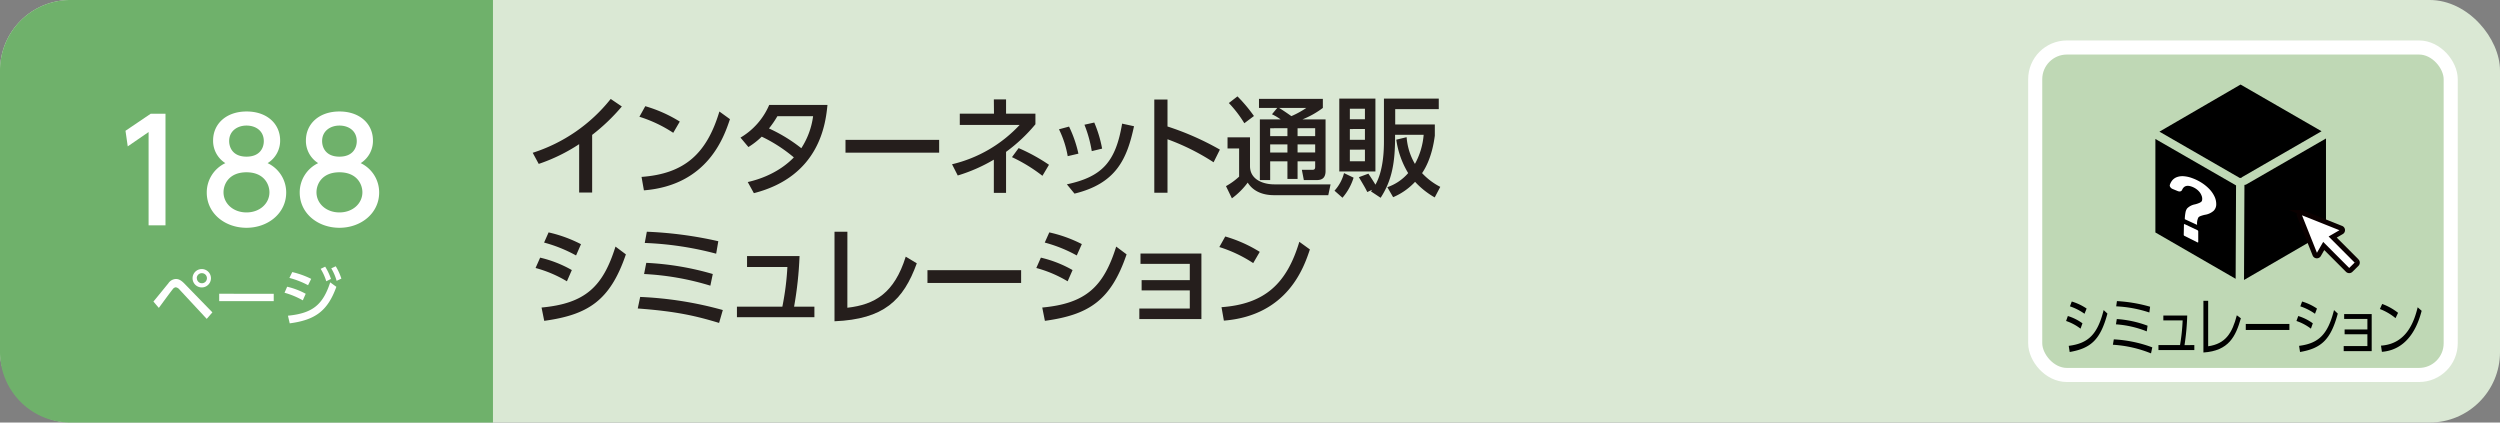 <svg xmlns="http://www.w3.org/2000/svg" viewBox="0 0 710 120"><rect x="0" y="0" width="710" height="120" fill="#808080" stroke="none"/><defs><style>.cls-1{fill:#dae8d4;}.cls-2{fill:#6fb16b;}.cls-3,.cls-6{fill:#fff;}.cls-4{fill:#251e1c;}.cls-5{fill:#bfd8b5;stroke:#fff;stroke-width:4px;}.cls-5,.cls-6{stroke-miterlimit:10;}.cls-6{stroke:#0a0000;stroke-width:1.42px;}</style></defs><title>index2_30</title><g id="レイヤー_2" data-name="レイヤー 2"><g id="家庭"><rect class="cls-1" width="710" height="120" rx="20"/><path class="cls-2" d="M20,0H140a0,0,0,0,1,0,0V120a0,0,0,0,1,0,0H20A20,20,0,0,1,0,100V20A20,20,0,0,1,20,0Z"/><path class="cls-3" d="M43.57,85.64c.69-.79,3.59-4.41,4.21-5.13a2.7,2.7,0,0,1,2.16-1.28c.81,0,1.52.34,2.6,1.48l7.78,8-1.61,1.85L51,82.26a1.7,1.7,0,0,0-1.1-.67,1.24,1.24,0,0,0-.85.56c-.67.81-3.38,4.55-3.94,5.29ZM59.91,79a2.61,2.61,0,1,1-2.6-2.59A2.61,2.61,0,0,1,59.91,79Zm-4,0a1.43,1.43,0,1,0,1.43-1.42A1.43,1.43,0,0,0,55.88,79Z"/><path class="cls-3" d="M77.74,83.43v2.1H62.25v-2.1Z"/><path class="cls-3" d="M86,85.3a23.1,23.1,0,0,0-5.19-2.16l.74-1.71a20.8,20.8,0,0,1,5.27,2Zm-4.22,4.36c6.9-.69,9.89-3,12-9.47l1.75,1.27c-2.47,6.81-5.94,9.4-13.25,10.37ZM87.49,81a24.6,24.6,0,0,0-5.3-2.07L83,77.27a24.21,24.21,0,0,1,5.38,1.93Zm4.86-5.27A16.76,16.76,0,0,1,94,79.21l-1.34.67a14.87,14.87,0,0,0-1.59-3.53Zm3-.11a16,16,0,0,1,1.6,3.51l-1.35.63a14.29,14.29,0,0,0-1.52-3.55Z"/><path class="cls-3" d="M42.8,32.3H47V64H42.2V37.5l-5.92,4.07-.64-4.43Z"/><path class="cls-3" d="M81.28,54.69c0,5.84-5.12,10-11.28,10s-11.28-4.12-11.28-10A9.2,9.2,0,0,1,64,46.33a7.47,7.47,0,0,1-3.48-6.43c0-4.72,3.72-8.24,9.52-8.24s9.52,3.52,9.52,8.24A7.47,7.47,0,0,1,76,46.33,9.2,9.2,0,0,1,81.28,54.69Zm-4.76-.08c0-2.32-1.6-5.68-6.52-5.68s-6.52,3.32-6.52,5.68c0,3.16,2.72,5.72,6.52,5.72S76.52,57.77,76.52,54.61ZM74.92,40.1c0-3-2.36-4.44-4.92-4.44s-4.92,1.52-4.92,4.4c0,1.92,1.12,4.43,4.92,4.43S74.92,42,74.92,40.1Z"/><path class="cls-3" d="M107.68,54.69c0,5.84-5.12,10-11.28,10s-11.28-4.12-11.28-10a9.2,9.2,0,0,1,5.24-8.36,7.47,7.47,0,0,1-3.48-6.43c0-4.72,3.72-8.24,9.52-8.24s9.52,3.52,9.52,8.24a7.47,7.47,0,0,1-3.48,6.43A9.2,9.2,0,0,1,107.68,54.69Zm-4.76-.08c0-2.32-1.6-5.68-6.52-5.68s-6.52,3.32-6.52,5.68c0,3.16,2.72,5.72,6.52,5.72S102.92,57.77,102.92,54.61Zm-1.6-14.51c0-3-2.36-4.44-4.92-4.44s-4.92,1.52-4.92,4.4c0,1.92,1.12,4.43,4.92,4.43S101.32,42,101.32,40.1Z"/><path class="cls-4" d="M168.17,54.68h-3.69V40.94A49.8,49.8,0,0,1,153,46.55l-1.71-3.16A46.22,46.22,0,0,0,173.44,28.1l3.16,2.14a54.72,54.72,0,0,1-8.43,8.07Z"/><path class="cls-4" d="M191.2,37.72a37.94,37.94,0,0,0-9.61-4.56l1.67-3a39.12,39.12,0,0,1,9.8,4.37Zm-9,12.52c12.31-.9,18.54-6.69,22.11-18.57l3,2.17c-1.68,5-6.27,18.76-24.44,20.22Z"/><path class="cls-4" d="M210.3,39.08a19.78,19.78,0,0,0,8.15-9.27H235c-.5,4.93-2,20.22-20.9,25.05l-1.74-3.16c7.82-1.77,11.91-5.77,13.09-7a42.47,42.47,0,0,0-9.12-5.89,22,22,0,0,1-3.78,2.95ZM220.78,33a27.58,27.58,0,0,1-2.39,3.48,44.39,44.39,0,0,1,9.18,5.61A21.89,21.89,0,0,0,230.92,33Z"/><path class="cls-4" d="M266.72,39.73v3.63h-26.6V39.73Z"/><path class="cls-4" d="M282.25,28.23h3.47v4.06h8.34v3a45.9,45.9,0,0,1-8.34,7.84V54.77h-3.47V45.34A46.54,46.54,0,0,1,272,49.84l-1.62-3.19a38.23,38.23,0,0,0,19.2-11.17h-17V32.29h9.71Zm13.8,21.7a45.19,45.19,0,0,0-8.65-5.3l1.89-2.57a51.46,51.46,0,0,1,8.62,4.74Z"/><path class="cls-4" d="M303.23,44.35a27.91,27.91,0,0,0-2.48-7.63l2.86-.77a34,34,0,0,1,2.66,7.69Zm-.24,8c10-2.14,13.86-6.33,15.69-17.24l3.38.74c-2,9.37-5.09,16.25-16.9,19.14Zm7.07-9.43a35.46,35.46,0,0,0-2.08-7.5l2.79-.62A34.41,34.41,0,0,1,313,42.21Z"/><path class="cls-4" d="M344.66,46.09a63.9,63.9,0,0,0-13.09-6.54V54.74h-3.75V28.26h3.75v7.66a79.49,79.49,0,0,1,14.88,6.57Z"/><path class="cls-4" d="M348.62,39H355v8.18c0,3.94,3.93,5.18,6.88,5.18h16l-.65,3.07H361.8c-2.42,0-5.62-.65-7.45-3.57a21,21,0,0,1-4.49,4.47l-1.68-3.47a18.73,18.73,0,0,0,3.73-2.7v-8h-3.29Zm2.82-11.63a42.65,42.65,0,0,1,4.68,5.58L353.39,35a33.2,33.2,0,0,0-4.4-5.74Zm11.29,3.29h-5.18V28.07h18.14v2.58a24.9,24.9,0,0,1-5.77,3.25h6.54V48.57c0,2.2-1.27,2.57-2.51,2.57h-3.66l-.56-2.91h3c.72,0,.78-.41.78-.9V45.81h-5v5h-2.88v-5h-4.9v5.33H357.8V33.9h5.89a15.65,15.65,0,0,0-2.45-1.45Zm-2,5.76v2.24h4.9V36.41Zm0,4.59v2.3h4.9V41Zm2.54-10.35c1.18.71,2.33,1.52,3.48,2.32A25.61,25.61,0,0,0,371,30.65Zm5.24,5.76v2.24h5V36.41Zm0,4.59v2.3h5V41Z"/><path class="cls-4" d="M384.42,50.46a15.87,15.87,0,0,1-3.16,5.7l-2.26-2a11.78,11.78,0,0,0,2.7-5ZM380.36,28h10.26V48.69H380.36Zm3,2.88v3h4.28v-3Zm0,5.77V39.7h4.28V36.63Zm0,5.86v3.29h4.28V42.49Zm6,11.85c.13-.19.28-.38.35-.47l-1.4.65c-.53-1.08-.71-1.39-2.39-4.22l2.7-1c.68,1,1.67,2.54,2,3.13,2.3-4,2.42-10,2.42-12.24V28h15.57v3H396.24v4.34h11.25v3.19c-.21,1.55-.9,6.64-3.62,10.64a18.62,18.62,0,0,0,5.17,3.9l-1.58,3a23.2,23.2,0,0,1-5.58-4.43A18.22,18.22,0,0,1,395.65,56L394,53.16a13.7,13.7,0,0,0,5.92-4,25.26,25.26,0,0,1-3.38-9.49l2.94-.71a17.6,17.6,0,0,0,2.36,7.59,20.58,20.58,0,0,0,2.48-8.27h-8.12c.06,7.81-.87,12.92-4.1,17.89Z"/><path class="cls-4" d="M161,79.89a35,35,0,0,0-8.9-3.78l1.3-2.94a33.38,33.38,0,0,1,9,3.53Zm-7.2,7.45c12.41-1.15,17.43-5.9,21-17.31l2.95,2.21c-4.5,13.24-10.85,17.17-23.19,18.88Zm9.8-14.79a40.17,40.17,0,0,0-9.08-3.66L155.8,66A38.32,38.32,0,0,1,165,69.35Z"/><path class="cls-4" d="M204.22,91.71c-6.63-2-12.12-3.29-23.1-4.1l.69-3.28a103.76,103.76,0,0,1,23.47,3.72Zm-2.48-10.58a77.25,77.25,0,0,0-18.82-3.31l.62-3.17a80.8,80.8,0,0,1,18.89,3.17Zm1.65-9.08A91.91,91.91,0,0,0,183.11,69l.59-3.19A111.19,111.19,0,0,1,204,68.51Z"/><path class="cls-4" d="M231.29,87.09v3h-22v-3h12.9a77.57,77.57,0,0,0,1.43-11.26H212.16v-3.1h14.91a103.89,103.89,0,0,1-1.55,14.36Z"/><path class="cls-4" d="M240.65,87.4c7.84-.9,13.33-4.13,16.58-14.51l3.14,1.89C256.55,85.32,251,90.65,237,91.24V65.82h3.66Z"/><path class="cls-4" d="M290,76.73v3.63h-26.6V76.73Z"/><path class="cls-4" d="M303.21,79.89a35,35,0,0,0-8.9-3.78l1.3-2.94a33.38,33.38,0,0,1,9,3.53ZM296,87.34c12.4-1.15,17.43-5.9,21-17.31l2.95,2.21c-4.5,13.24-10.85,17.17-23.2,18.88Zm9.8-14.79a40,40,0,0,0-9.09-3.66L298,66a38.32,38.32,0,0,1,9.24,3.32Z"/><path class="cls-4" d="M324.22,82.47V79.55H337.9V74.93h-14V72h17.3V90.62H323.57v-3H337.9V82.47Z"/><path class="cls-4" d="M355.91,74.72a38.22,38.22,0,0,0-9.62-4.56l1.68-3a39.12,39.12,0,0,1,9.8,4.37Zm-9,12.52c12.3-.9,18.54-6.69,22.1-18.57l3,2.17c-1.67,5-6.26,18.76-24.43,20.22Z"/><rect class="cls-5" x="578" y="13.49" width="118" height="93" rx="9"/><path d="M590.87,93.34a14.14,14.14,0,0,0-4.1-2.18l.5-1.41a14,14,0,0,1,4.15,2.07Zm-3.35,4.88c5.63-.71,8.18-3.3,9.92-10.16l1.07,1c-2,7.44-4.71,9.87-10.72,10.91ZM592,89.11A15.84,15.84,0,0,0,587.86,87l.52-1.37a15.29,15.29,0,0,1,4.22,2Z"/><path d="M610.89,100.36a34.27,34.27,0,0,0-10.83-2.45l.26-1.53a36.67,36.67,0,0,1,10.93,2.27Zm-1.21-6.25a28.87,28.87,0,0,0-8.75-2l.24-1.5a30.61,30.61,0,0,1,8.74,1.89Zm.74-5.36A35.1,35.1,0,0,0,601,87l.21-1.49a42.4,42.4,0,0,1,9.42,1.6Z"/><path d="M623.19,98v1.42H613V98h6.13a54.24,54.24,0,0,0,.74-7h-5.48V89.61h6.78a66,66,0,0,1-.77,8.41Z"/><path d="M627.12,98.34c4.9-.7,6.81-3.67,8.14-8.8l1.15.86c-1.48,5.12-3.4,9.24-10.64,9.71V85.43h1.35Z"/><path d="M650.19,92v1.71H637.8V92Z"/><path d="M656.3,93.34a14.3,14.3,0,0,0-4.11-2.18l.51-1.41a14,14,0,0,1,4.14,2.07Zm-3.36,4.88c5.63-.71,8.18-3.3,9.92-10.16l1.07,1c-2,7.44-4.71,9.87-10.72,10.91Zm4.52-9.11A16,16,0,0,0,653.29,87l.51-1.37a15.29,15.29,0,0,1,4.22,2Z"/><path d="M665.87,94.94V93.57h6.47v-3h-6.6V89.2h7.82V99.73h-7.95V98.29h6.73V94.94Z"/><path d="M680.33,90.35a15.93,15.93,0,0,0-4.44-2.59l.65-1.44a16.47,16.47,0,0,1,4.51,2.52Zm-4.13,7.81c7.29-.48,9.43-6.86,10.42-10.89l1.13,1c-.69,2.56-3,11-11.29,11.65Z"/><path d="M636.08,50.53a.8.8,0,0,1,.15,0h0a1.26,1.26,0,0,1,.28,0,1.2,1.2,0,0,1,.29-.26l22.52-13-23-13.26L613.28,37.39Z"/><polygon points="635.04 52.66 612.13 39.47 612.13 66.02 634.92 79.18 635.04 52.66"/><path d="M638,52.35a1.1,1.1,0,0,1-.58.16l-.12,27L660.58,66V39.33Z"/><path class="cls-3" d="M624.1,65.39l-3.63-1.72c-.12-.06-.22,0-.23.08l-.06,2.94a.35.35,0,0,0,.21.3l3.67,1.84c.13.07.23,0,.24-.08l0-3A.41.41,0,0,0,624.1,65.39Z"/><path class="cls-3" d="M628.88,55.73a8,8,0,0,0-1.46-2.07,11.84,11.84,0,0,0-2.18-1.77,13.35,13.35,0,0,0-2.71-1.32,8.51,8.51,0,0,0-2.48-.53,4.53,4.53,0,0,0-1.94.31,3.11,3.11,0,0,0-1.36,1.1,3.8,3.8,0,0,0-.52,1.09c-.11.38.27.92.77,1.12l1.49.61c.56.22,1,.09,1.21-.3.48-1.16,1.41-1.48,2.82-.94a5.42,5.42,0,0,1,1.17.61,4.9,4.9,0,0,1,.92.83,3.82,3.82,0,0,1,.6,1,2.41,2.41,0,0,1,.22,1,2.25,2.25,0,0,1-.06.48.73.73,0,0,1-.26.39,2.54,2.54,0,0,1-.63.34,7.65,7.65,0,0,1-1.11.36,4.18,4.18,0,0,0-2.23,1.16,2.77,2.77,0,0,0-.47,1.2,11.48,11.48,0,0,0-.19,1.85h0l3.5,1.62a3.8,3.8,0,0,1,.36-2.11,1.38,1.38,0,0,1,.62-.4A8.27,8.27,0,0,1,626.2,61a4.81,4.81,0,0,0,2.49-1.15,2.61,2.61,0,0,0,.72-1.94A4.94,4.94,0,0,0,628.88,55.73Z"/><path class="cls-6" d="M669.3,74.15l-6.82-6.83,2.5-1.45a.56.56,0,0,0,.29-.55.57.57,0,0,0-.37-.5l-11.13-4.44a.59.59,0,0,0-.77.76l4.44,11.14a.59.59,0,0,0,1.06.08l1.44-2.5,6.82,6.83a.58.58,0,0,0,.41.17.59.59,0,0,0,.42-.17L669.3,75a.59.59,0,0,0,0-.83"/></g></g></svg>